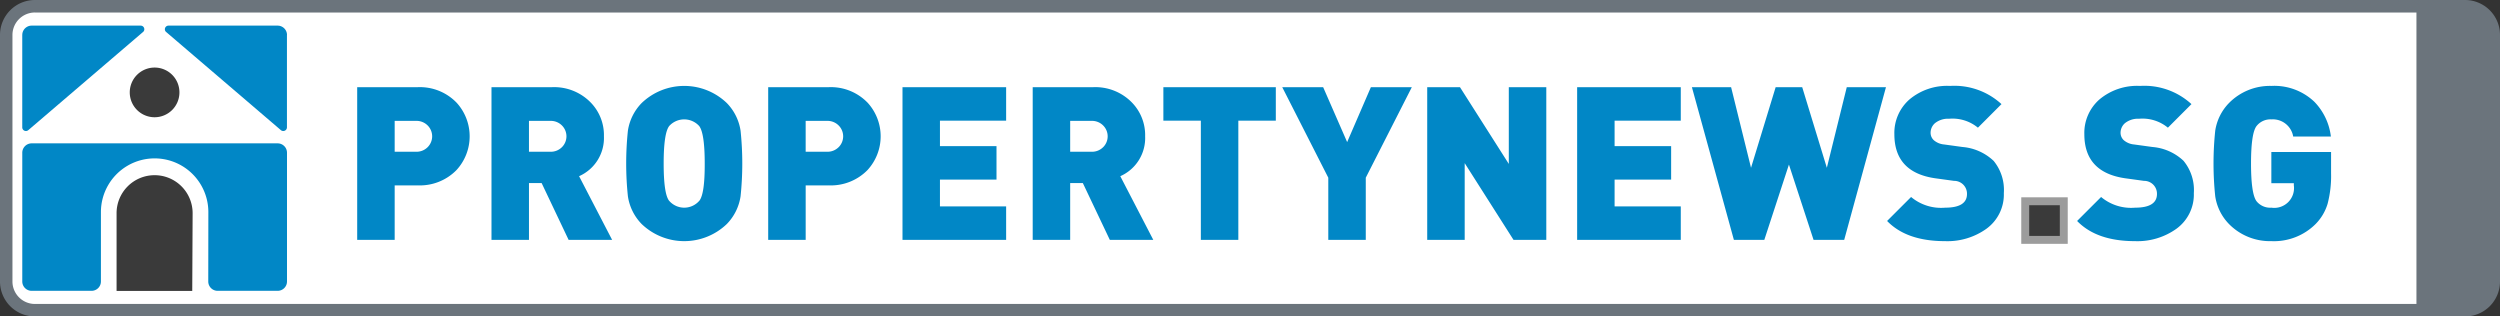 <svg xmlns="http://www.w3.org/2000/svg" id="propertynews.sg_svg" width="316" height="40" viewBox="0 0 316 40"><rect x="0" y="0" width="316" height="40" fill="#333333" stroke="none"/><defs><style> .cls-1 { fill: #fff; } .cls-1, .cls-2, .cls-3, .cls-4, .cls-5 { fill-rule: evenodd; } .cls-2 { fill: #6b747c; } .cls-3 { fill: #0187c6; } .cls-4, .cls-5 { fill: #3a3a3a; } .cls-5 { stroke: #9c9c9c; stroke-width: 1px; } </style></defs><path id="white" class="cls-1" d="M308.871,2426.16H5.077a4.34,4.34,0,0,1-4.235-4.42v-29.48a4.34,4.34,0,0,1,4.235-4.42H308.871a4.34,4.34,0,0,1,4.235,4.42v29.48A4.34,4.34,0,0,1,308.871,2426.16Z" transform="translate(0 -2387)"></path><path id="gray_frame" class="cls-2" d="M311.585,2427H4.416A4.421,4.421,0,0,1,0,2422.58v-31.16A4.421,4.421,0,0,1,4.416,2387H311.585a4.421,4.421,0,0,1,4.415,4.42v31.16A4.421,4.421,0,0,1,311.585,2427ZM1.574,2391.42v31.16a2.841,2.841,0,0,0,2.842,2.84H305.438v-36.84H4.416A2.841,2.841,0,0,0,1.574,2391.42Z" transform="translate(0 -2387)"></path><g id="::House"><path id="red" class="cls-3" d="M4,2405.12a1.186,1.186,0,0,0-1.184,1.19v16.27A1.184,1.184,0,0,0,4,2423.76h7.572a1.183,1.183,0,0,0,1.184-1.18v-8.77a6.79,6.79,0,1,1,13.58,0l-0.012,8.77a1.183,1.183,0,0,0,1.184,1.18h7.584a1.183,1.183,0,0,0,1.185-1.18v-16.27a1.185,1.185,0,0,0-1.184-1.19H4Zm-1.184-13.7A1.183,1.183,0,0,1,4,2390.24H17.78a0.457,0.457,0,0,1,.462.46,0.434,0.434,0,0,1-.136.32L3.6,2403.43a0.471,0.471,0,0,1-.326.13,0.463,0.463,0,0,1-.461-0.46v-11.68Zm33.461,0a1.183,1.183,0,0,0-1.184-1.18H21.3a0.457,0.457,0,0,0-.461.46,0.437,0.437,0,0,0,.135.32l14.507,12.41a0.472,0.472,0,0,0,.327.13,0.463,0.463,0,0,0,.462-0.46v-11.68Z" transform="translate(0 -2387)"></path><path id="gray" class="cls-4" d="M22.681,2398.68a3.14,3.14,0,1,1-3.139-3.14A3.136,3.136,0,0,1,22.681,2398.68Zm1.667,15.34a4.807,4.807,0,1,0-9.613,0v9.75H24.3Z" transform="translate(0 -2387)"></path></g><path id="propertynews.sg" class="cls-3" d="M57.684,2399.95a6.444,6.444,0,0,0-4.9-1.93H45.149v19.3h4.738v-6.89h2.9a6.474,6.474,0,0,0,4.9-1.92,6.3,6.3,0,0,0,0-8.56h0Zm-3.628,5.65a1.98,1.98,0,0,1-1.489.58h-2.68v-3.9h2.68a1.98,1.98,0,0,1,1.489.58A1.935,1.935,0,0,1,54.056,2405.6Zm19.14,3.67a5.269,5.269,0,0,0,3.14-5.04,5.9,5.9,0,0,0-1.678-4.28,6.444,6.444,0,0,0-4.9-1.93H62.124v19.3h4.738v-7.18h1.6l3.411,7.18h5.5Zm-2.166-3.67a1.98,1.98,0,0,1-1.489.58h-2.68v-3.9h2.68a1.98,1.98,0,0,1,1.489.58A1.935,1.935,0,0,1,71.031,2405.6Zm22.578-2.08a6.372,6.372,0,0,0-1.733-3.49,7.773,7.773,0,0,0-10.775,0,6.366,6.366,0,0,0-1.733,3.49,39.769,39.769,0,0,0,0,8.29,6.362,6.362,0,0,0,1.733,3.5,7.773,7.773,0,0,0,10.775,0,6.368,6.368,0,0,0,1.733-3.5,39.769,39.769,0,0,0,0-8.29h0Zm-5.2,8.84a2.521,2.521,0,0,1-3.844,0c-0.451-.6-0.677-2.16-0.677-4.69q0-3.825.7-4.74a2.558,2.558,0,0,1,3.79,0q0.7,0.915.7,4.74C89.088,2410.2,88.862,2411.76,88.411,2412.36Zm21.225-12.41a6.445,6.445,0,0,0-4.9-1.93H97.1v19.3h4.738v-6.89h2.9a6.475,6.475,0,0,0,4.9-1.92,6.3,6.3,0,0,0,0-8.56h0Zm-3.628,5.65a1.98,1.98,0,0,1-1.489.58h-2.68v-3.9h2.68a1.98,1.98,0,0,1,1.489.58A1.934,1.934,0,0,1,106.008,2405.6Zm21.171,7.49h-8.366v-3.39h7.148v-4.23h-7.148v-3.22h8.366v-4.23h-13.1v19.3h13.1v-4.23Zm14.429-3.82a5.269,5.269,0,0,0,3.141-5.04,5.9,5.9,0,0,0-1.679-4.28,6.444,6.444,0,0,0-4.9-1.93h-7.634v19.3h4.737v-7.18h1.6l3.411,7.18h5.495Zm-2.166-3.67a1.979,1.979,0,0,1-1.489.58h-2.68v-3.9h2.68a1.979,1.979,0,0,1,1.489.58A1.934,1.934,0,0,1,139.442,2405.6Zm21.821-7.58H147.05v4.23h4.737v15.07h4.738v-15.07h4.738v-4.23Zm12.02,0-3,6.94-3.032-6.94h-5.171l5.82,11.44v7.86h4.738v-7.86l5.821-11.44h-5.171Zm22.172,0h-4.738v9.7l-6.172-9.7H180.4v19.3h4.737v-9.7l6.173,9.7h4.142v-19.3Zm17,15.07h-8.366v-3.39h7.147v-4.23h-7.147v-3.22h8.366v-4.23h-13.1v19.3h13.1v-4.23Zm20.981-15.07-2.518,10.19-3.114-10.19h-3.357l-3.113,10.19-2.518-10.19h-4.954l5.306,19.3h3.845l3.113-9.52,3.113,9.52h3.872l5.279-19.3h-4.954ZM252,2407.34a6.5,6.5,0,0,0-3.94-1.76l-2.328-.32a2.289,2.289,0,0,1-1.3-.54,1.276,1.276,0,0,1-.406-0.93,1.617,1.617,0,0,1,.541-1.21,2.617,2.617,0,0,1,1.787-.57,5.046,5.046,0,0,1,3.655,1.13l2.978-2.98a8.8,8.8,0,0,0-6.5-2.3,7.4,7.4,0,0,0-5.13,1.71,5.624,5.624,0,0,0-1.909,4.39q0,4.845,5.2,5.58l2.329,0.32a1.624,1.624,0,0,1,1.651,1.66c0,1.15-.92,1.73-2.761,1.73a5.9,5.9,0,0,1-4.305-1.35l-3.032,3.03q2.463,2.55,7.31,2.55a8.456,8.456,0,0,0,5.252-1.57,5.342,5.342,0,0,0,2.193-4.5A5.793,5.793,0,0,0,252,2407.34Zm24.012,0a6.491,6.491,0,0,0-3.939-1.76l-2.328-.32a2.286,2.286,0,0,1-1.3-.54,1.277,1.277,0,0,1-.407-0.93,1.618,1.618,0,0,1,.542-1.21,2.617,2.617,0,0,1,1.787-.57,5.047,5.047,0,0,1,3.655,1.13l2.978-2.98a8.806,8.806,0,0,0-6.5-2.3,7.4,7.4,0,0,0-5.13,1.71,5.621,5.621,0,0,0-1.909,4.39q0,4.845,5.2,5.58l2.328,0.32a1.624,1.624,0,0,1,1.652,1.66c0,1.15-.921,1.73-2.762,1.73a5.9,5.9,0,0,1-4.3-1.35l-3.032,3.03q2.463,2.55,7.309,2.55a8.452,8.452,0,0,0,5.252-1.57,5.342,5.342,0,0,0,2.193-4.5A5.793,5.793,0,0,0,276.008,2407.34Zm18.64-1.13h-7.554v3.95h2.843v0.27a2.5,2.5,0,0,1-2.843,2.82,2.209,2.209,0,0,1-1.868-.81q-0.7-.93-0.7-4.77t0.7-4.74a2.221,2.221,0,0,1,1.868-.84,2.612,2.612,0,0,1,2.762,2.17h4.764a7.594,7.594,0,0,0-2.084-4.39,7.341,7.341,0,0,0-5.442-2.01,7.259,7.259,0,0,0-5.36,2.17,6.368,6.368,0,0,0-1.733,3.49,39.879,39.879,0,0,0,0,8.29,6.364,6.364,0,0,0,1.733,3.5,7.259,7.259,0,0,0,5.36,2.17,7.448,7.448,0,0,0,5.6-2.17,6.151,6.151,0,0,0,1.516-2.57,13.969,13.969,0,0,0,.434-3.85v-2.68Z" transform="translate(0 -2387)"></path><path id="dot" class="cls-5" d="M260.861,2412.44h-4.873v4.88h4.873v-4.88Z" transform="translate(0 -2387)"></path></svg>